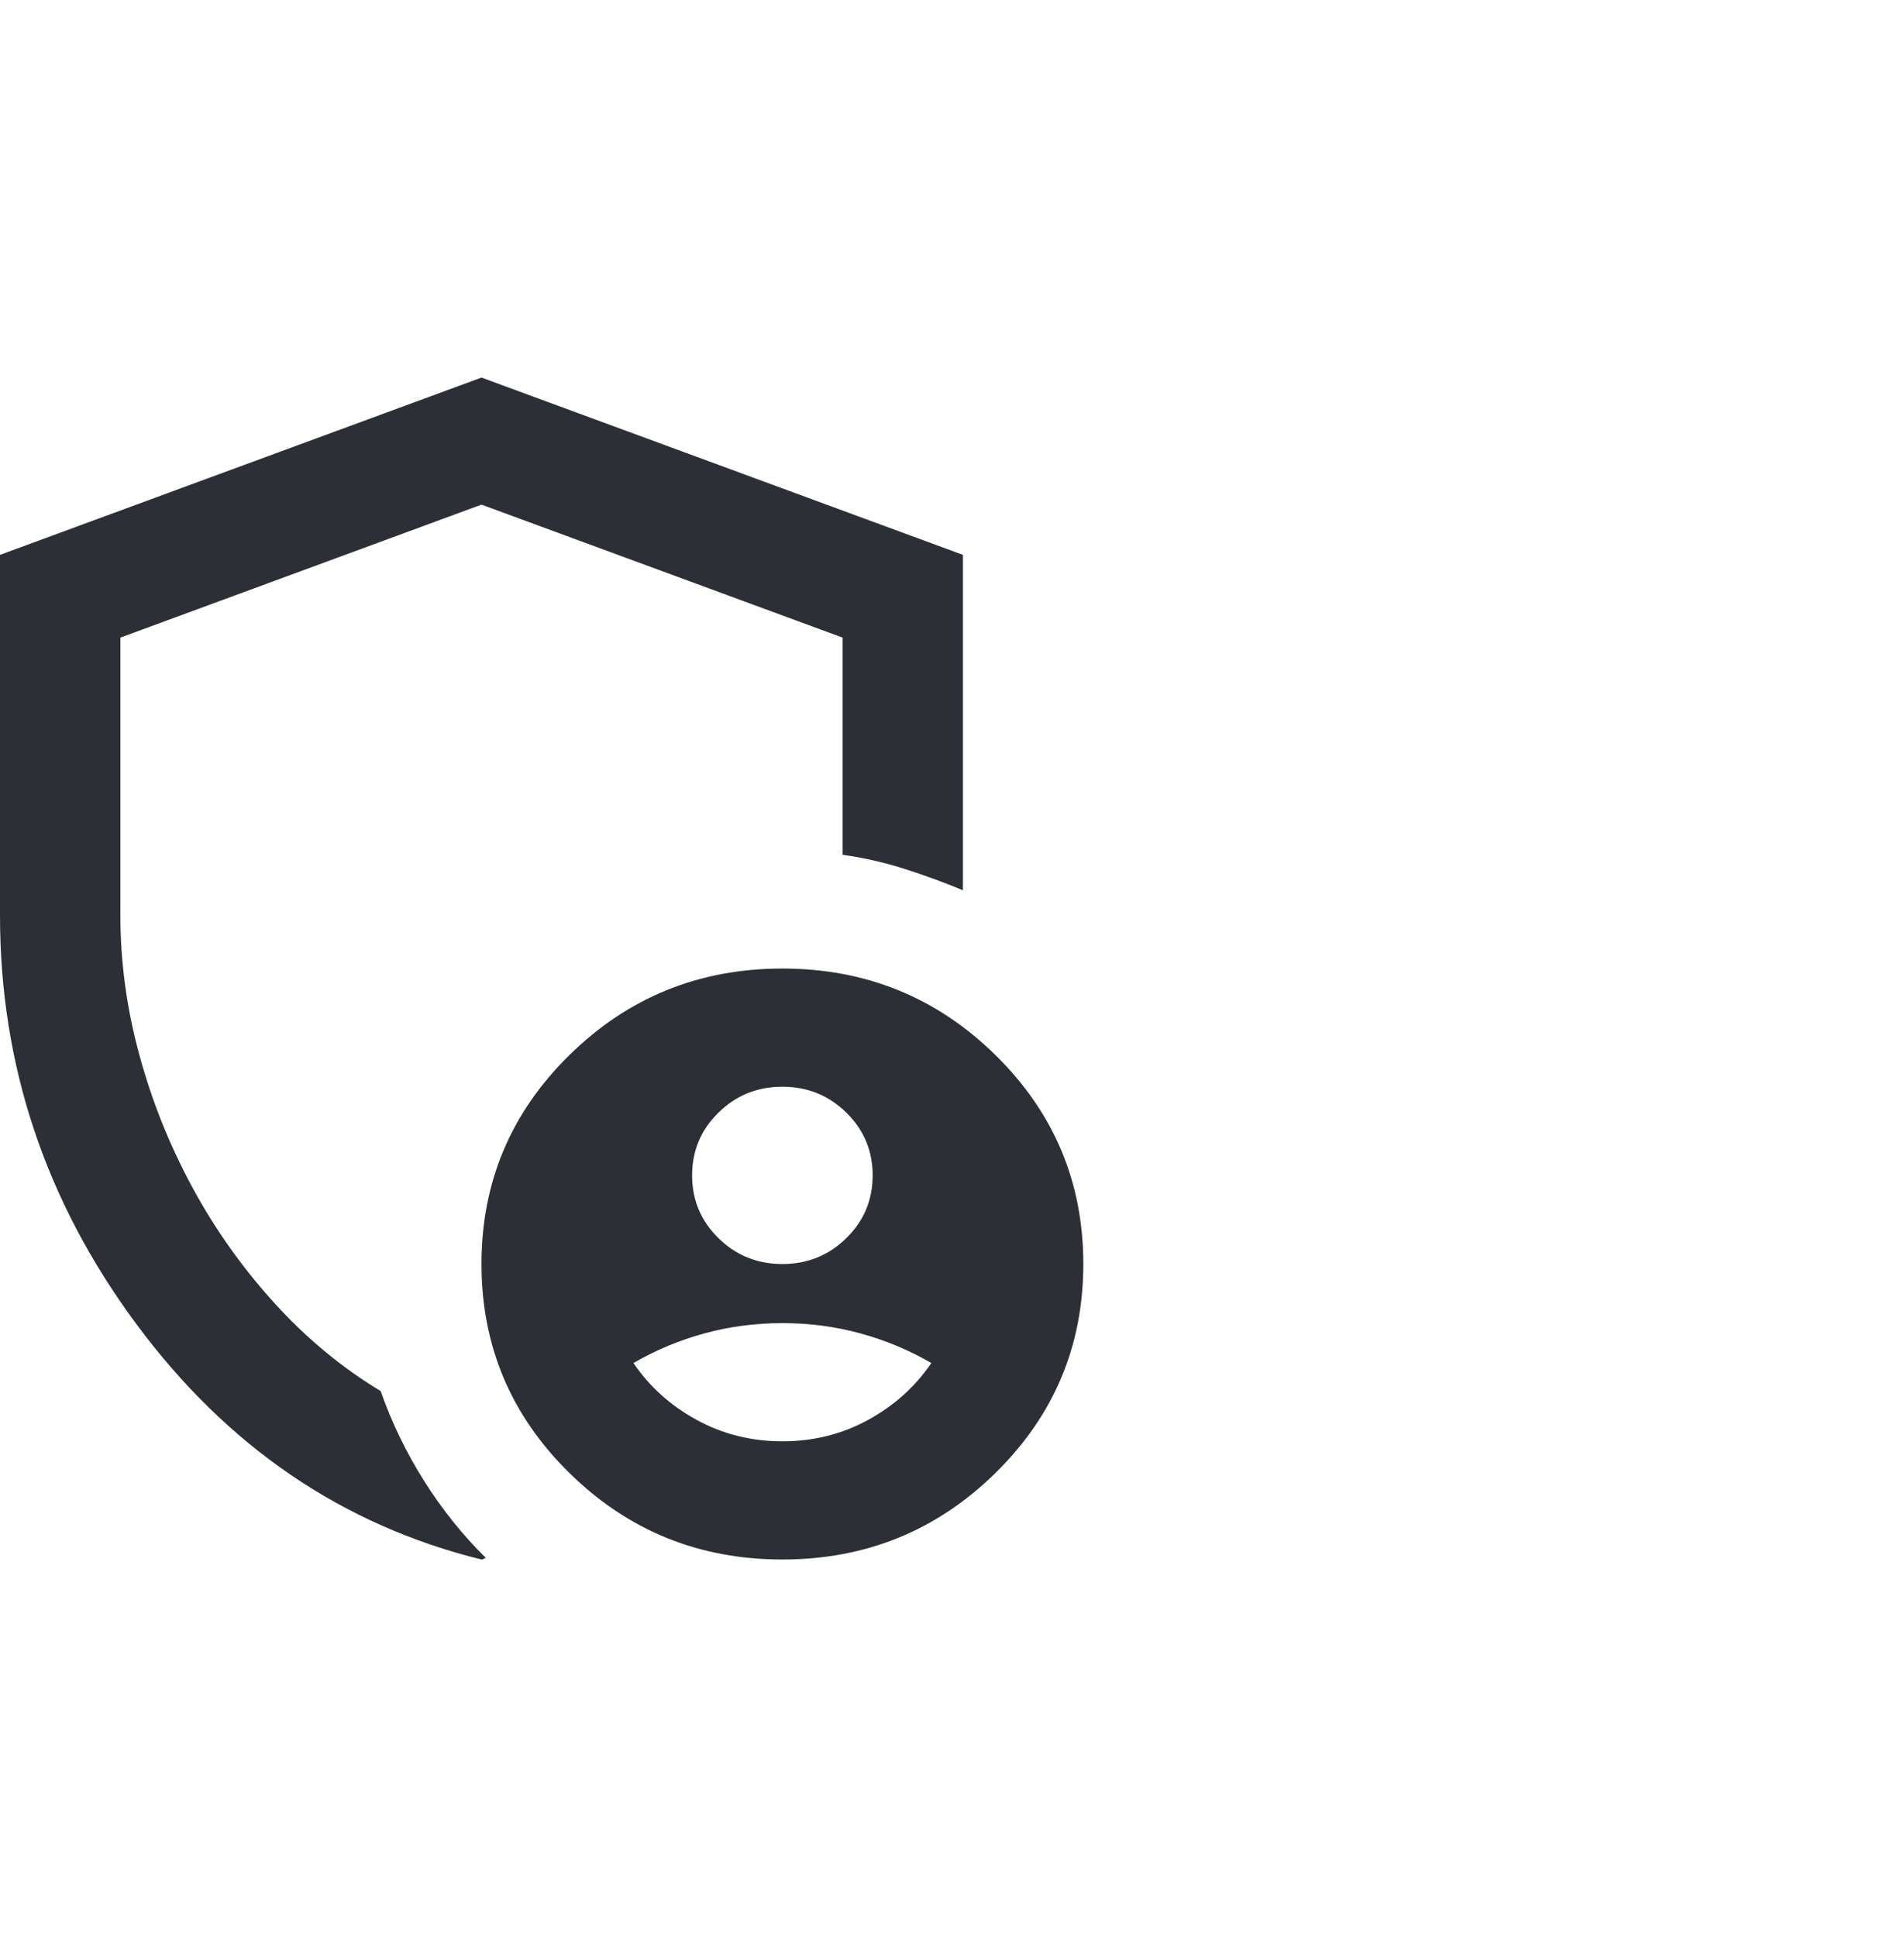 <svg width="58" height="59" viewBox="0 0 58 59" fill="none" xmlns="http://www.w3.org/2000/svg">
<path d="M14.667 47.5C10.419 46.45 6.913 44.057 4.149 40.322C1.383 36.587 0 32.44 0 27.88V16.9L14.667 11.5L29.333 16.9V27.115C28.753 26.875 28.157 26.657 27.546 26.462C26.935 26.267 26.308 26.125 25.667 26.035V19.42L14.667 15.37L3.667 19.42V27.88C3.667 29.29 3.857 30.7 4.239 32.11C4.621 33.52 5.157 34.863 5.845 36.138C6.532 37.413 7.364 38.59 8.342 39.67C9.319 40.75 10.404 41.65 11.596 42.37C11.932 43.33 12.375 44.245 12.925 45.115C13.475 45.985 14.101 46.765 14.804 47.455C14.774 47.455 14.751 47.463 14.736 47.478C14.72 47.493 14.697 47.5 14.667 47.5ZM23.833 38.5C24.597 38.5 25.246 38.237 25.78 37.712C26.316 37.187 26.583 36.55 26.583 35.8C26.583 35.05 26.316 34.413 25.78 33.888C25.246 33.363 24.597 33.1 23.833 33.1C23.069 33.1 22.42 33.363 21.886 33.888C21.351 34.413 21.083 35.05 21.083 35.8C21.083 36.55 21.351 37.187 21.886 37.712C22.42 38.237 23.069 38.5 23.833 38.5ZM23.833 43.9C24.781 43.9 25.651 43.682 26.446 43.247C27.24 42.812 27.882 42.235 28.371 41.515C27.699 41.125 26.981 40.825 26.217 40.615C25.453 40.405 24.658 40.3 23.833 40.3C23.008 40.3 22.214 40.405 21.45 40.615C20.686 40.825 19.968 41.125 19.296 41.515C19.785 42.235 20.426 42.812 21.221 43.247C22.015 43.682 22.886 43.9 23.833 43.9ZM23.833 47.5C21.297 47.5 19.136 46.623 17.349 44.868C15.561 43.113 14.667 40.99 14.667 38.5C14.667 36.01 15.561 33.887 17.349 32.132C19.136 30.377 21.297 29.5 23.833 29.5C26.369 29.5 28.532 30.377 30.32 32.132C32.107 33.887 33 36.01 33 38.5C33 40.99 32.107 43.113 30.32 44.868C28.532 46.623 26.369 47.5 23.833 47.5Z" fill="#2C2F35"/>
</svg>

